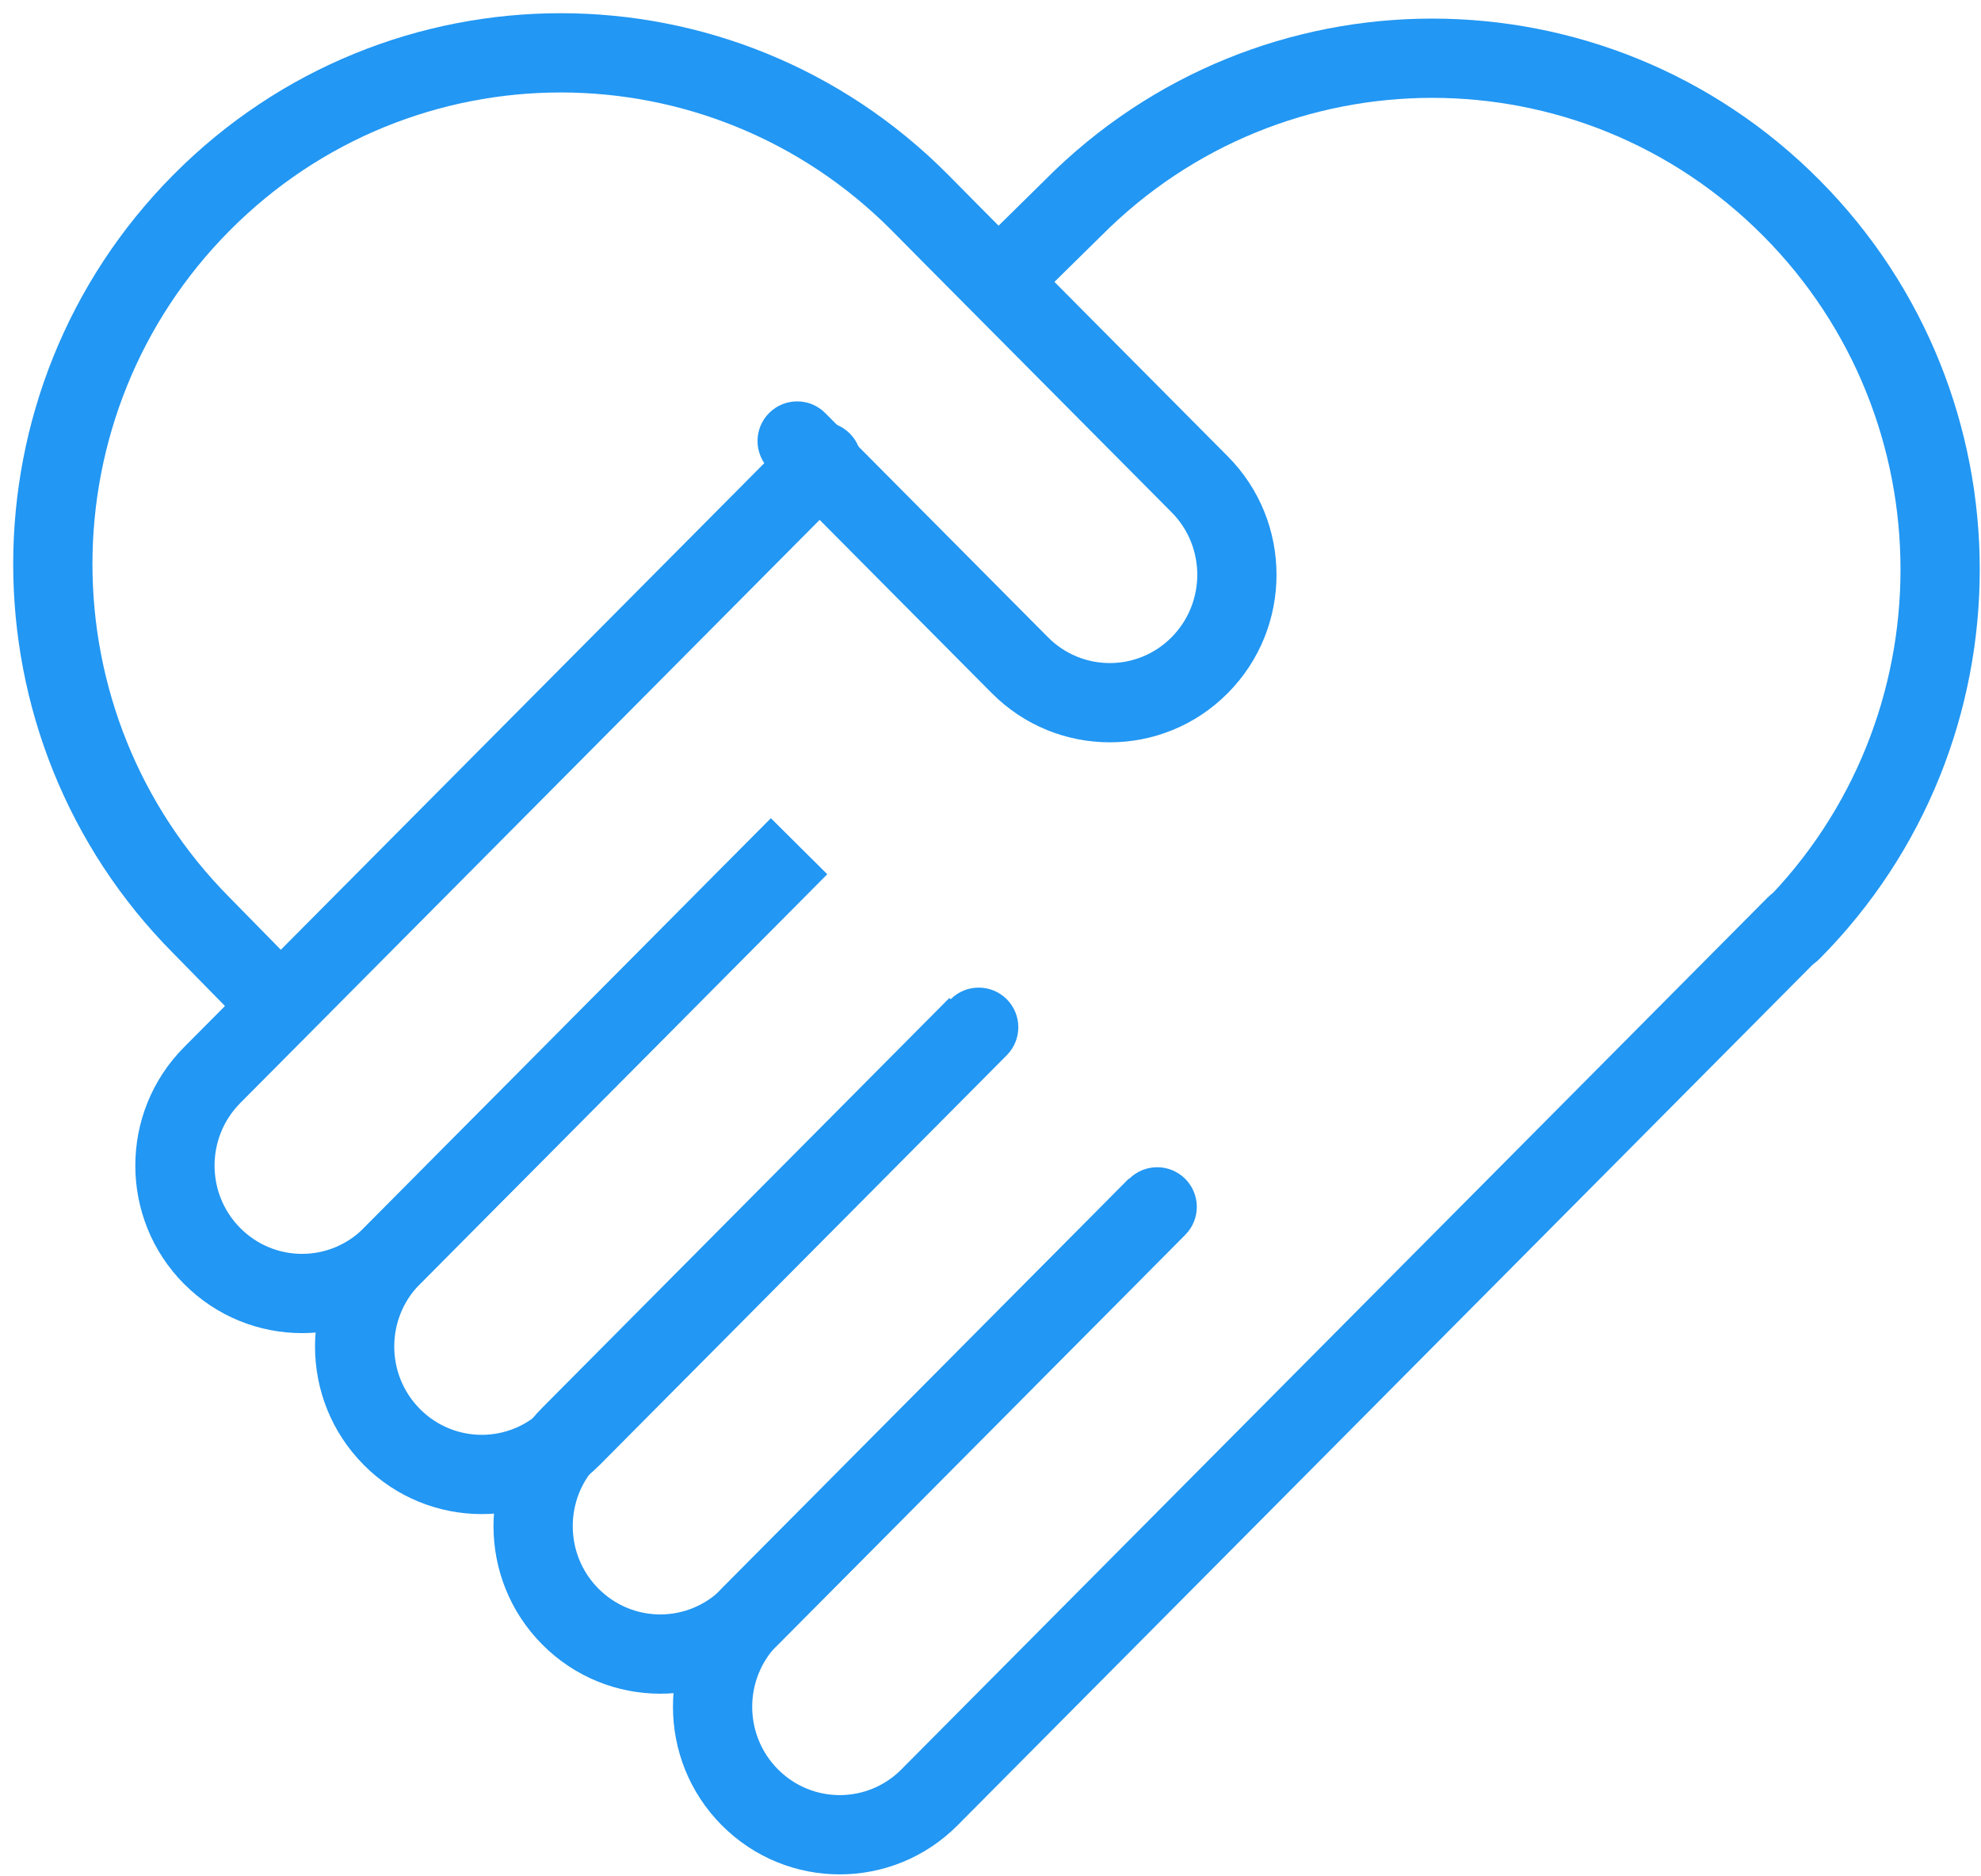 <svg xmlns="http://www.w3.org/2000/svg" width="75" height="71" viewBox="0 0 75 71" fill="none"><path d="M32.176 18.526C32.76 17.939 32.757 16.989 32.169 16.405C31.582 15.821 30.632 15.824 30.048 16.412L32.176 18.526ZM8.033 40.694L6.969 39.637H6.969L8.033 40.694ZM8.033 47.542L9.097 46.485L9.096 46.484L8.033 47.542ZM14.838 47.542L13.774 46.485L13.774 46.485L14.838 47.542ZM30.048 16.412L6.969 39.637L9.097 41.751L32.176 18.526L30.048 16.412ZM6.969 39.637C4.508 42.113 4.507 46.125 6.969 48.6L9.096 46.484C7.799 45.18 7.798 43.058 9.097 41.751L6.969 39.637ZM6.969 48.599C9.435 51.081 13.438 51.082 15.903 48.599L13.774 46.485C12.482 47.786 10.39 47.787 9.097 46.485L6.969 48.599ZM15.902 48.599L31.314 33.09L29.186 30.976L13.774 46.485L15.902 48.599Z" fill="#2297F3"></path><path d="M14.836 47.544L15.9 48.601L14.836 47.544ZM14.836 54.392L15.9 53.335L15.9 53.334L14.836 54.392ZM21.642 54.392L20.578 53.335L20.577 53.335L21.642 54.392ZM38.117 39.941C38.701 39.353 38.698 38.403 38.111 37.819C37.523 37.235 36.573 37.238 35.989 37.826L38.117 39.941ZM29.184 30.978L13.772 46.487L15.9 48.601L31.312 33.092L29.184 30.978ZM13.772 46.487C11.311 48.963 11.311 52.975 13.773 55.45L15.9 53.334C14.602 52.03 14.601 49.908 15.9 48.601L13.772 46.487ZM13.772 55.45C16.238 57.931 20.241 57.932 22.706 55.449L20.577 53.335C19.286 54.636 17.194 54.637 15.9 53.335L13.772 55.45ZM22.706 55.45L38.117 39.941L35.989 37.826L20.578 53.335L22.706 55.45Z" fill="#2297F3"></path><path d="M21.594 54.343L22.658 55.4L21.594 54.343ZM21.594 61.191L22.658 60.133L22.657 60.133L21.594 61.191ZM28.399 61.191L27.335 60.133L27.335 60.134L28.399 61.191ZM44.875 46.739C45.459 46.151 45.456 45.202 44.868 44.618C44.281 44.034 43.331 44.037 42.747 44.624L44.875 46.739ZM35.942 37.776L20.53 53.285L22.658 55.4L38.07 39.891L35.942 37.776ZM20.53 53.285C18.069 55.762 18.068 59.773 20.53 62.248L22.657 60.133C21.36 58.828 21.359 56.707 22.658 55.4L20.53 53.285ZM20.53 62.248C22.996 64.73 26.999 64.731 29.464 62.248L27.335 60.134C26.044 61.434 23.952 61.435 22.658 60.133L20.53 62.248ZM29.463 62.248L44.875 46.739L42.747 44.624L27.335 60.133L29.463 62.248Z" fill="#2297F3"></path><path d="M28.388 61.181L29.452 62.239L28.388 61.181ZM28.388 68.03L29.452 66.972L29.452 66.972L28.388 68.03ZM35.193 68.03L34.129 66.972L34.129 66.973L35.193 68.03ZM69.049 36.089C69.632 35.501 69.629 34.552 69.042 33.968C68.454 33.384 67.504 33.387 66.921 33.974L69.049 36.089ZM42.736 44.615L27.324 60.124L29.452 62.239L44.864 46.73L42.736 44.615ZM27.324 60.124C24.863 62.601 24.863 66.612 27.325 69.088L29.452 66.972C28.154 65.667 28.153 63.546 29.452 62.239L27.324 60.124ZM27.324 69.087C29.79 71.569 33.793 71.569 36.258 69.087L34.129 66.973C32.838 68.273 30.746 68.274 29.452 66.972L27.324 69.087ZM36.257 69.087L69.049 36.089L66.921 33.974L34.129 66.972L36.257 69.087Z" fill="#2297F3"></path><path d="M66.756 34.182C66.172 34.77 66.175 35.719 66.763 36.303C67.35 36.887 68.3 36.884 68.884 36.297L66.756 34.182ZM67.82 7.872L66.756 8.93L66.756 8.93L67.82 7.872ZM40.625 7.872L41.677 8.941L41.683 8.936L41.689 8.93L40.625 7.872ZM68.884 36.297C76.976 28.154 76.976 14.956 68.884 6.815L66.756 8.93C73.685 15.901 73.685 27.209 66.756 34.182L68.884 36.297ZM68.884 6.815C60.787 -1.333 47.656 -1.333 39.561 6.815L41.689 8.93C48.611 1.962 59.832 1.962 66.756 8.93L68.884 6.815ZM39.573 6.803L36.743 9.589L38.847 11.727L41.677 8.941L39.573 6.803Z" fill="#2297F3"></path><path d="M31.244 15.636C30.66 15.048 29.711 15.045 29.123 15.629C28.535 16.213 28.532 17.163 29.116 17.75L31.244 15.636ZM38.613 25.179L39.677 24.122L38.613 25.179ZM45.419 25.179L44.355 24.122L44.354 24.123L45.419 25.179ZM45.419 18.331L44.355 19.389L44.355 19.389L45.419 18.331ZM35.897 8.749L34.83 9.804L34.833 9.807L35.897 8.749ZM34.828 7.668L35.895 6.614L35.892 6.611L34.828 7.668ZM7.633 7.668L8.697 8.726L8.697 8.726L7.633 7.668ZM7.633 35.035L8.704 33.985L8.697 33.978L7.633 35.035ZM29.116 17.75L37.549 26.237L39.677 24.122L31.244 15.636L29.116 17.75ZM37.549 26.237C40.016 28.718 44.018 28.719 46.483 26.236L44.354 24.123C43.063 25.423 40.971 25.424 39.677 24.122L37.549 26.237ZM46.483 26.237C48.944 23.76 48.944 19.749 46.482 17.273L44.355 19.389C45.653 20.694 45.653 22.815 44.355 24.122L46.483 26.237ZM46.483 17.274L36.961 7.692L34.833 9.807L44.355 19.389L46.483 17.274ZM36.964 7.695L35.895 6.614L33.761 8.723L34.83 9.804L36.964 7.695ZM35.892 6.611C27.795 -1.537 14.664 -1.537 6.569 6.611L8.697 8.726C15.619 1.758 26.84 1.758 33.764 8.726L35.892 6.611ZM6.569 6.611C-1.523 14.754 -1.523 27.952 6.569 36.093L8.697 33.978C1.768 27.007 1.768 15.698 8.697 8.726L6.569 6.611ZM6.562 36.086L9.555 39.136L11.696 37.035L8.704 33.985L6.562 36.086Z" fill="#2297F3"></path></svg>